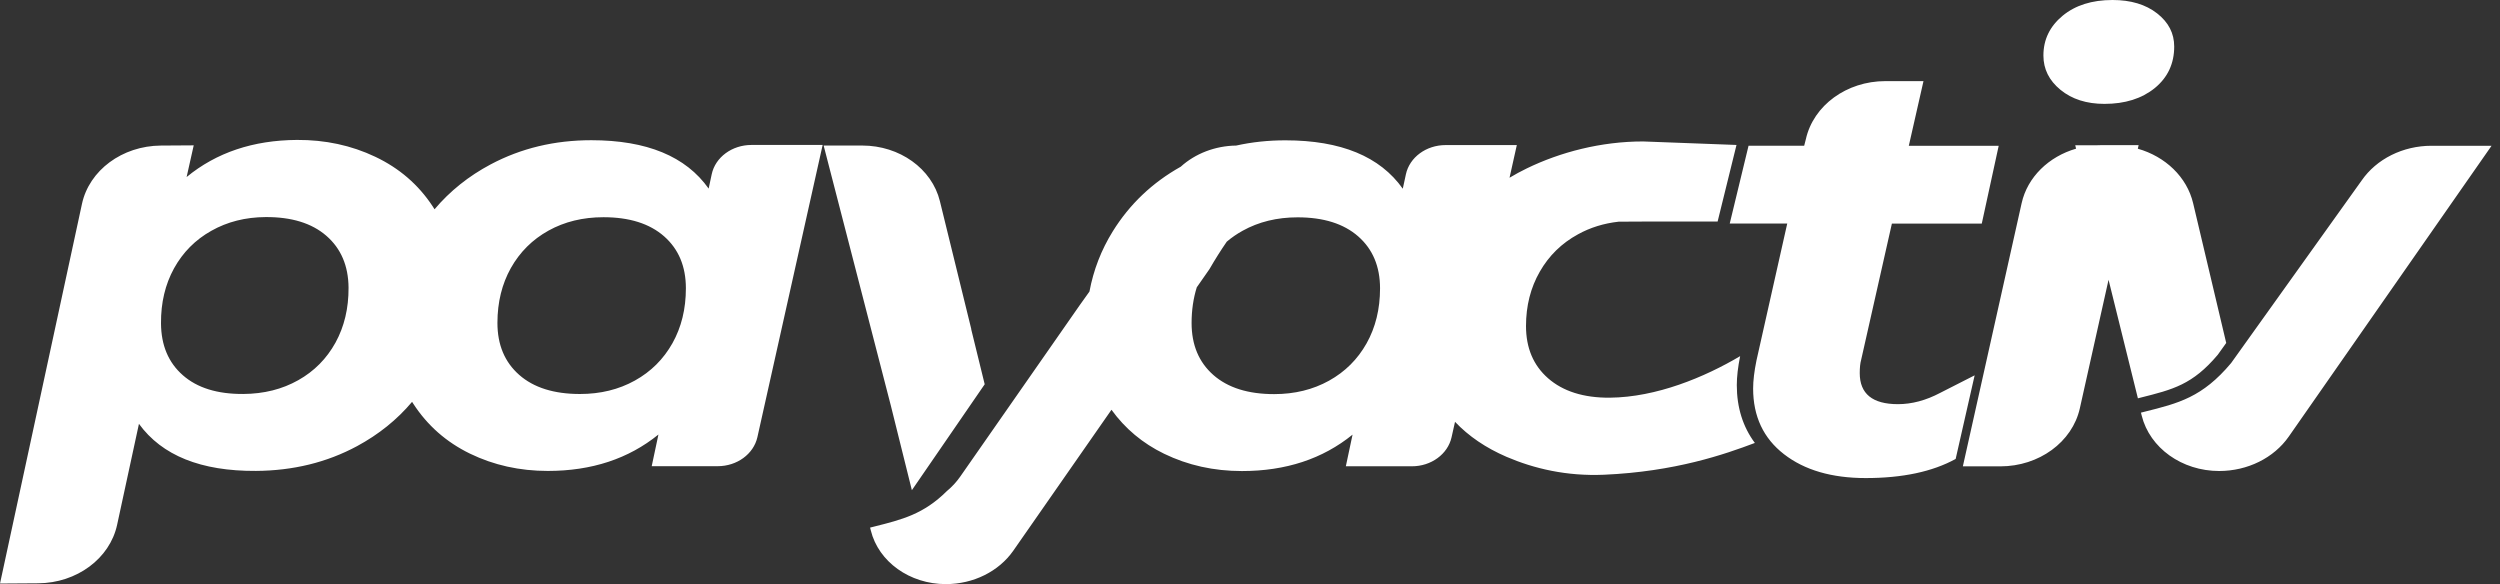 <svg width="107" height="25" viewBox="0 0 107 25" fill="none" xmlns="http://www.w3.org/2000/svg">
<rect x="0" y="0" width="107" height="25" fill="#333333" stroke="none"/>
<path fill-rule="evenodd" clip-rule="evenodd" d="M88.189 3.845C87.7 3.444 87.458 2.956 87.458 2.376C87.458 1.694 87.732 1.129 88.278 0.676C88.822 0.226 89.535 0 90.416 0C91.198 0 91.836 0.191 92.325 0.573C92.814 0.956 93.056 1.427 93.056 1.992C93.056 2.724 92.778 3.317 92.224 3.77C91.668 4.22 90.951 4.446 90.071 4.446C89.305 4.446 88.677 4.245 88.189 3.845ZM83.702 19.643C82.707 20.189 81.424 20.461 79.854 20.461C78.398 20.461 77.234 20.121 76.354 19.439C75.474 18.758 75.034 17.82 75.034 16.628C75.034 16.289 75.083 15.888 75.177 15.427L76.494 9.566H74.033L74.838 6.237H77.219L77.291 5.956C77.614 4.511 79.038 3.472 80.692 3.472H82.325L81.697 6.24H85.544L84.82 9.569H80.973L79.656 15.406C79.617 15.543 79.597 15.731 79.597 15.969C79.597 16.854 80.141 17.298 81.233 17.298C81.826 17.298 82.429 17.138 83.042 16.814L84.515 16.064L83.702 19.643ZM58.49 14.695C58.106 15.377 57.572 15.911 56.882 16.294C56.191 16.677 55.409 16.868 54.532 16.868C53.42 16.868 52.554 16.596 51.932 16.05C51.312 15.504 51 14.764 51 13.825C51 13.277 51.075 12.767 51.222 12.297L51.764 11.52C52.009 11.095 52.258 10.703 52.506 10.343C52.713 10.168 52.939 10.012 53.185 9.876C53.875 9.493 54.658 9.302 55.538 9.302C56.646 9.302 57.513 9.574 58.134 10.12C58.754 10.665 59.066 11.406 59.066 12.345C59.065 13.23 58.872 14.013 58.49 14.695ZM52.909 6.23C53.582 6.08 54.284 6.006 55.016 6.006C57.39 6.006 59.065 6.698 60.039 8.077L60.172 7.462C60.328 6.734 61.041 6.209 61.873 6.209H64.919V6.212L64.608 7.607C64.843 7.466 65.088 7.333 65.344 7.209C66.78 6.511 68.523 6.054 70.322 6.054L74.322 6.204L73.514 9.482H70.468L69.279 9.488C68.647 9.558 68.066 9.737 67.539 10.028C66.838 10.41 66.294 10.944 65.903 11.628C65.512 12.309 65.313 13.084 65.313 13.954C65.313 14.892 65.627 15.637 66.259 16.191C66.89 16.743 67.77 17.03 68.901 17.021C70.897 17.002 72.95 16.148 74.478 15.243C74.384 15.708 74.335 16.125 74.335 16.483C74.335 17.446 74.599 18.273 75.108 18.958C73.821 19.445 71.69 20.188 68.644 20.319C67.055 20.386 65.666 20.061 64.481 19.553C63.594 19.17 62.858 18.67 62.275 18.054L62.126 18.718C61.964 19.44 61.251 19.959 60.427 19.957H57.602L57.889 18.603C56.608 19.642 55.031 20.161 53.155 20.161C51.949 20.161 50.841 19.914 49.825 19.421C48.903 18.973 48.153 18.344 47.571 17.538L43.369 23.57C42.749 24.459 41.657 25 40.482 25C38.938 25 37.603 24.046 37.271 22.705L37.24 22.581L37.396 22.542C38.62 22.235 39.528 22.008 40.527 21.017C40.742 20.838 40.933 20.634 41.093 20.405L46.219 13.052L46.629 12.478C46.801 11.556 47.133 10.698 47.626 9.903C48.348 8.739 49.319 7.817 50.536 7.135C51.156 6.573 52.007 6.242 52.909 6.23ZM91.533 6.212H89.927C89.862 6.212 89.797 6.214 89.733 6.217H88.82L88.856 6.363C87.689 6.701 86.776 7.577 86.526 8.696L84.01 19.96H85.616C87.269 19.96 88.694 18.921 89.017 17.477L90.246 11.975L91.502 17.048L91.607 17.021L91.615 17.019C93.001 16.672 93.843 16.461 94.919 15.186L95.282 14.679L93.866 8.698C93.6 7.574 92.676 6.699 91.499 6.365L91.533 6.212ZM41.572 14.089L40.227 8.608C39.886 7.219 38.503 6.229 36.906 6.229H35.252L38.128 17.36L39.028 20.98L42.145 16.447L41.568 14.094L41.572 14.089ZM95.491 15.54C94.262 17.006 93.24 17.26 91.786 17.622L91.633 17.661L91.665 17.789C92.009 19.174 93.388 20.159 94.98 20.159C96.194 20.159 97.321 19.602 97.961 18.683L106.639 6.239H104.066C102.848 6.239 101.716 6.802 101.078 7.726L95.491 15.54ZM32.163 6.204C31.331 6.204 30.617 6.729 30.461 7.458L30.33 8.072C29.356 6.693 27.682 6.001 25.307 6.001C23.737 6.001 22.303 6.344 21.003 7.034C20.059 7.536 19.257 8.177 18.599 8.957C18.573 8.914 18.545 8.871 18.517 8.829C17.908 7.903 17.087 7.196 16.06 6.709C15.034 6.221 13.916 5.982 12.71 5.989C10.834 6.001 9.262 6.529 7.987 7.577L8.291 6.221L6.887 6.23C5.235 6.241 3.817 7.286 3.507 8.732L0 24.976L1.632 24.965C3.285 24.955 4.702 23.906 5.013 22.46L5.947 18.14C6.934 19.498 8.604 20.169 10.957 20.155C12.547 20.144 13.986 19.793 15.284 19.094C16.208 18.595 16.993 17.964 17.637 17.199C17.654 17.226 17.672 17.253 17.689 17.28C18.292 18.209 19.1 18.922 20.116 19.416C21.132 19.909 22.241 20.156 23.446 20.156C25.322 20.156 26.899 19.637 28.181 18.598L27.893 19.953H30.718C31.543 19.953 32.253 19.434 32.416 18.713L35.209 6.207V6.204H32.163ZM28.78 14.691C28.396 15.372 27.862 15.906 27.171 16.289C26.481 16.672 25.698 16.863 24.822 16.863C23.71 16.863 22.843 16.591 22.222 16.045C21.602 15.499 21.29 14.759 21.29 13.82C21.29 12.935 21.485 12.151 21.866 11.47C22.251 10.788 22.785 10.254 23.475 9.871C24.165 9.488 24.948 9.297 25.828 9.297C26.936 9.297 27.803 9.569 28.424 10.115C29.044 10.661 29.356 11.401 29.356 12.34C29.356 13.225 29.162 14.009 28.78 14.691ZM12.764 16.273C13.451 15.887 13.98 15.35 14.359 14.665C14.735 13.98 14.923 13.195 14.918 12.312C14.91 11.374 14.593 10.635 13.968 10.092C13.343 9.55 12.473 9.284 11.365 9.291C10.505 9.296 9.731 9.491 9.044 9.879C8.357 10.264 7.828 10.801 7.448 11.486C7.072 12.171 6.884 12.956 6.891 13.841C6.897 14.779 7.208 15.518 7.826 16.06C8.444 16.603 9.306 16.869 10.414 16.862C11.296 16.856 12.077 16.66 12.764 16.273Z" fill="white"/>
</svg>
